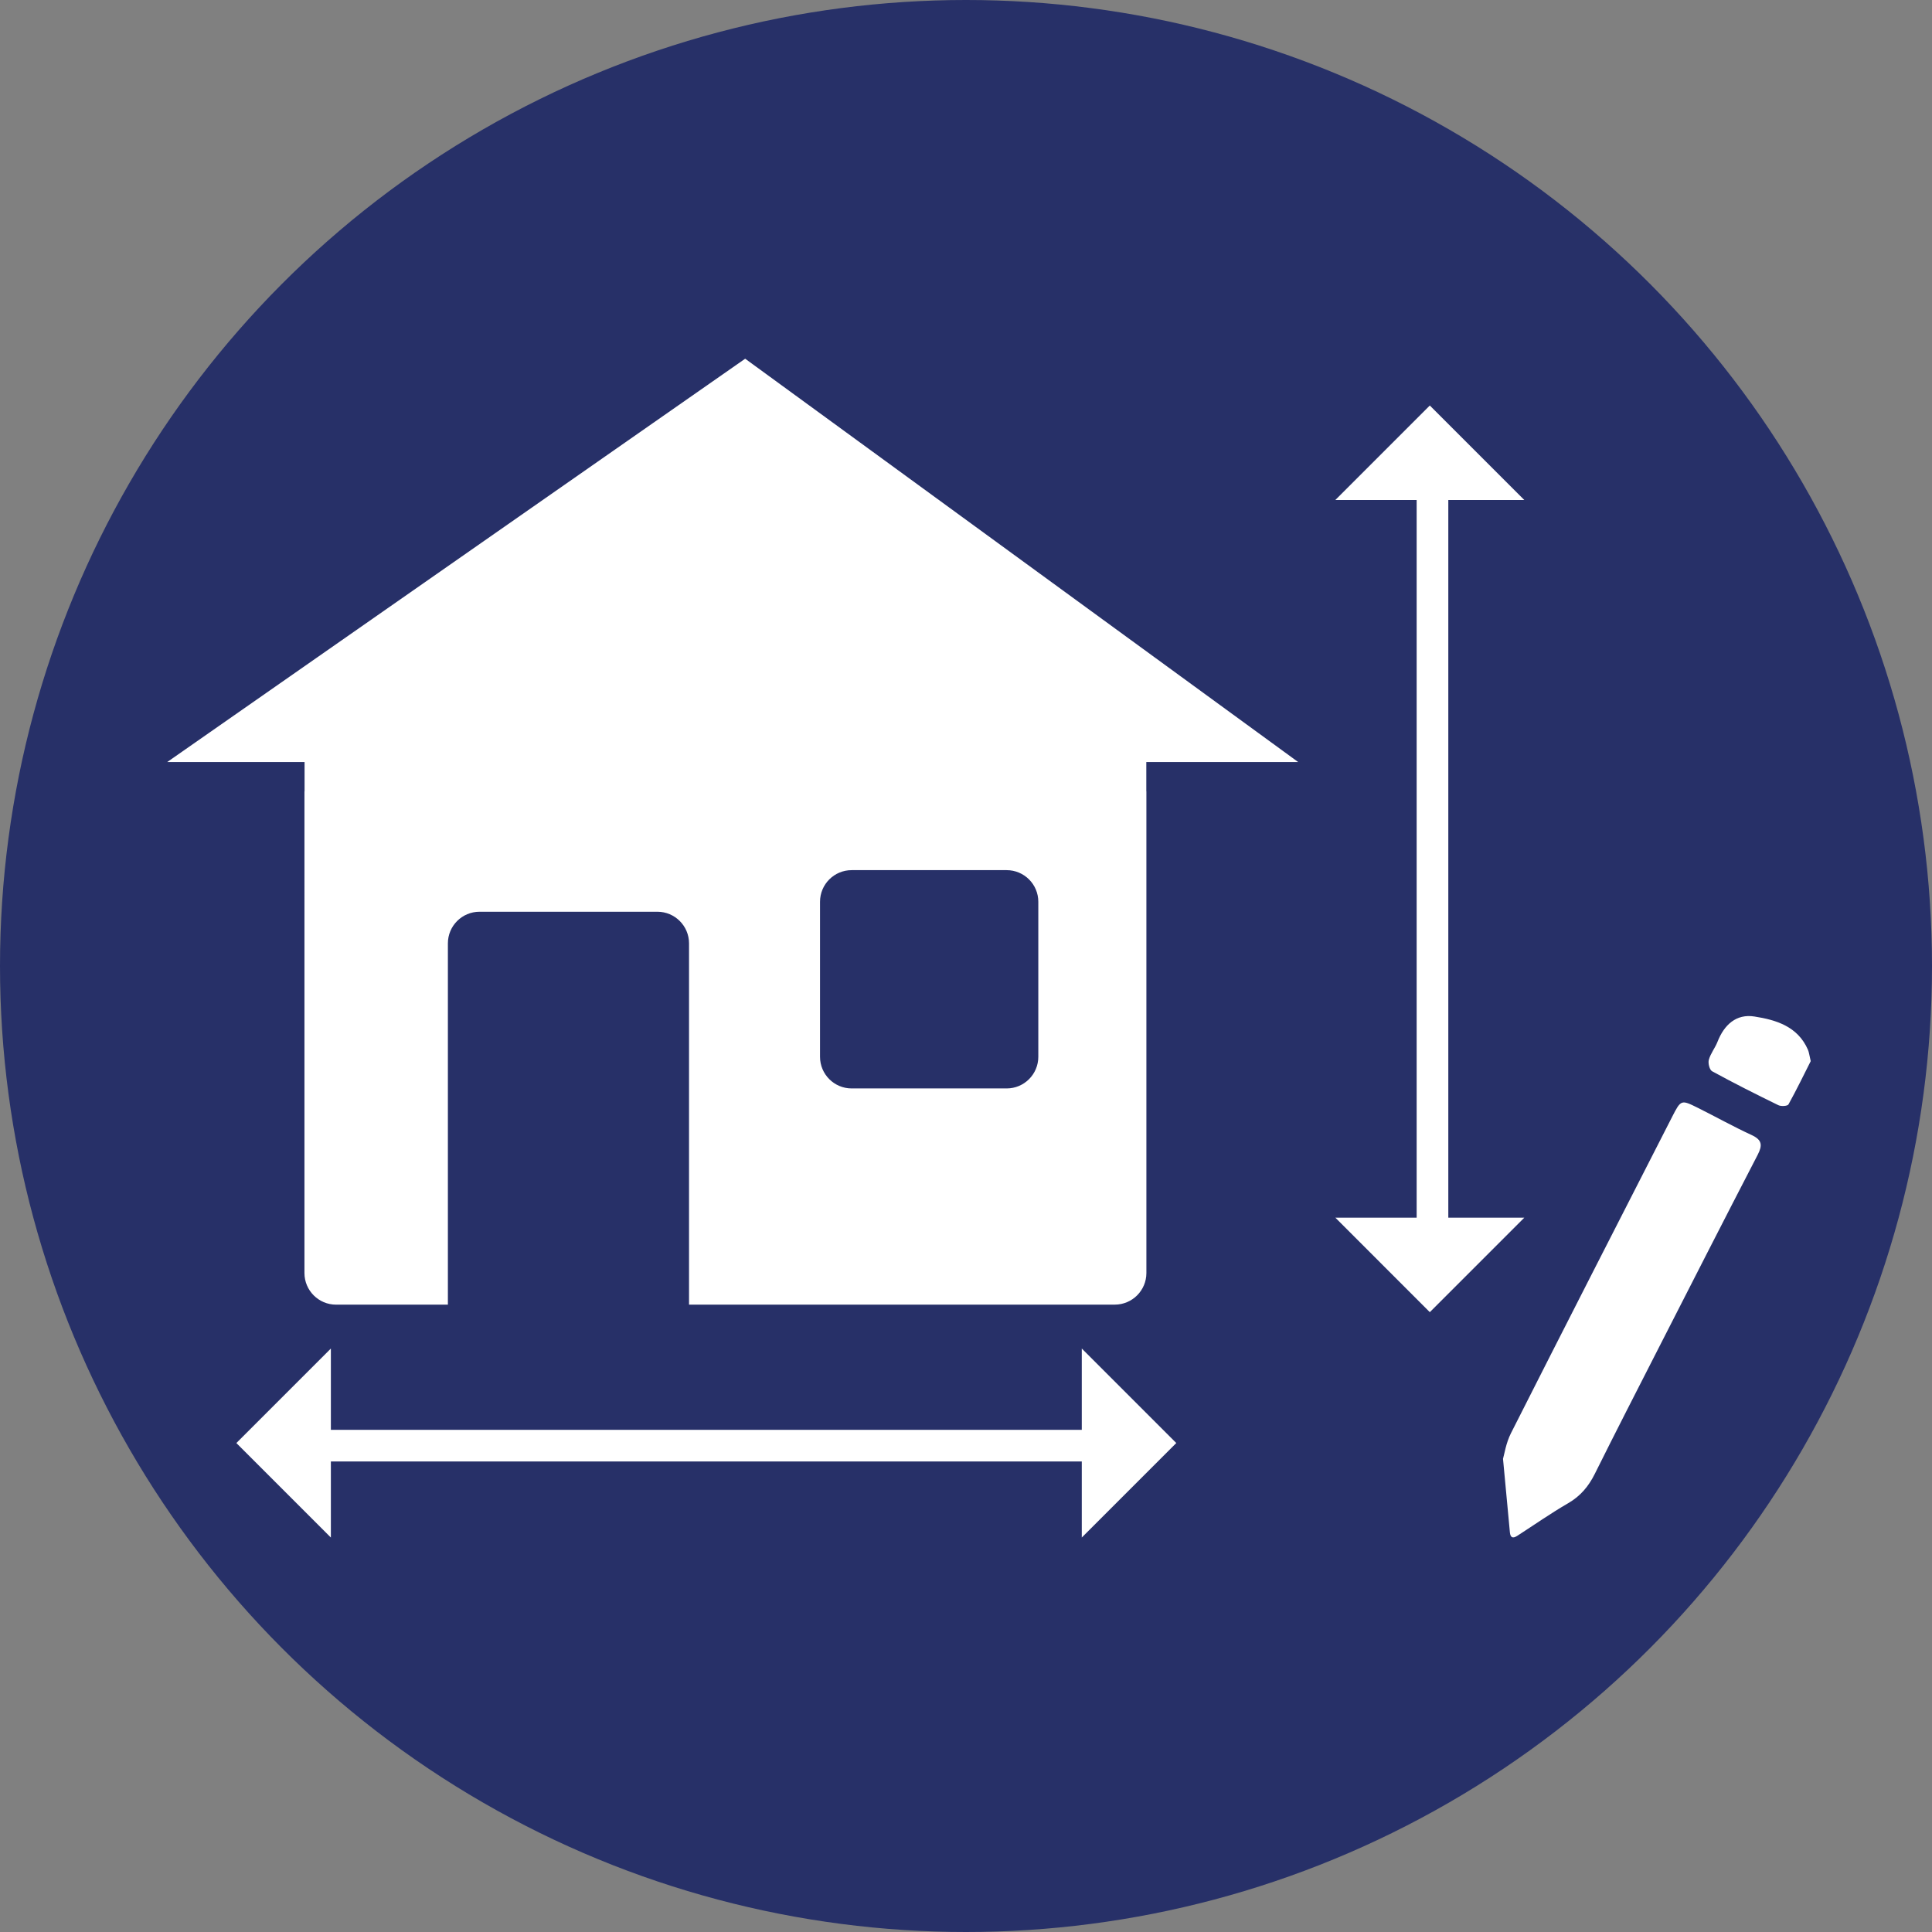 <?xml version="1.0" encoding="utf-8"?>
<!-- Generator: Adobe Illustrator 16.0.0, SVG Export Plug-In . SVG Version: 6.00 Build 0)  -->
<!DOCTYPE svg PUBLIC "-//W3C//DTD SVG 1.1//EN" "http://www.w3.org/Graphics/SVG/1.1/DTD/svg11.dtd">
<svg version="1.1" id="Layer_1" xmlns="http://www.w3.org/2000/svg" xmlns:xlink="http://www.w3.org/1999/xlink" x="0px" y="0px"
	 width="70px" height="70px" viewBox="0 0 70 70" enable-background="new 0 0 70 70" xml:space="preserve">
<rect x="0" y="0" width="70" height="70" fill="#808080" stroke="none"/>
<circle fill="#273068" cx="35" cy="35" r="35"/>
<path fill-rule="evenodd" clip-rule="evenodd" fill="#FFFFFF" d="M63.682,41.845c-1.22,2.354-2.422,4.716-3.628,7.076
	c-0.761,1.491-1.525,2.98-2.271,4.479c-0.225,0.452-0.518,0.804-0.962,1.062c-0.633,0.367-1.235,0.788-1.851,1.186
	c-0.162,0.104-0.246,0.061-0.264-0.13c-0.074-0.798-0.149-1.597-0.249-2.662c0.046-0.154,0.107-0.573,0.289-0.931
	c1.936-3.828,3.889-7.646,5.842-11.467c0.314-0.615,0.327-0.617,0.916-0.325c0.655,0.326,1.295,0.685,1.96,0.991
	C63.848,41.302,63.863,41.495,63.682,41.845z M65.504,38.032c-0.368-0.842-1.15-1.079-1.938-1.202
	c-0.661-0.104-1.097,0.302-1.338,0.917c-0.088,0.225-0.251,0.422-0.314,0.651c-0.034,0.122,0.025,0.364,0.118,0.415
	c0.789,0.431,1.593,0.836,2.401,1.23c0.099,0.049,0.332,0.034,0.366-0.027c0.299-0.539,0.567-1.096,0.807-1.569
	C65.554,38.231,65.545,38.125,65.504,38.032z M39.195,51.806H11.988V48.86l-3.424,3.424l3.424,3.424v-2.756h27.207v2.756
	l3.424-3.424l-3.424-3.424V51.806z M52.475,44.118V18.116h2.754l-3.424-3.424l-3.423,3.424h2.946v26.002h-2.946l3.423,3.424
	l3.424-3.424H52.475z M26.999,12.997L47.035,27.61h-5.502v1.05c0,0.007,0.003,0.014,0.003,0.021v17.442
	c0,0.633-0.513,1.146-1.146,1.146H24.965V34.18c0-0.633-0.514-1.146-1.146-1.146h-6.445c-0.633,0-1.146,0.513-1.146,1.146v13.09
	h-4.051c-0.633,0-1.146-0.514-1.146-1.146V28.681c0-0.009,0.003-0.016,0.004-0.025V27.61H6.059L26.999,12.997z M29.711,38.29
	c0,0.633,0.513,1.146,1.146,1.146h5.616c0.634,0,1.147-0.514,1.147-1.146v-5.617c0-0.633-0.514-1.146-1.147-1.146h-5.616
	c-0.633,0-1.146,0.513-1.146,1.146V38.29z"/>
</svg>
